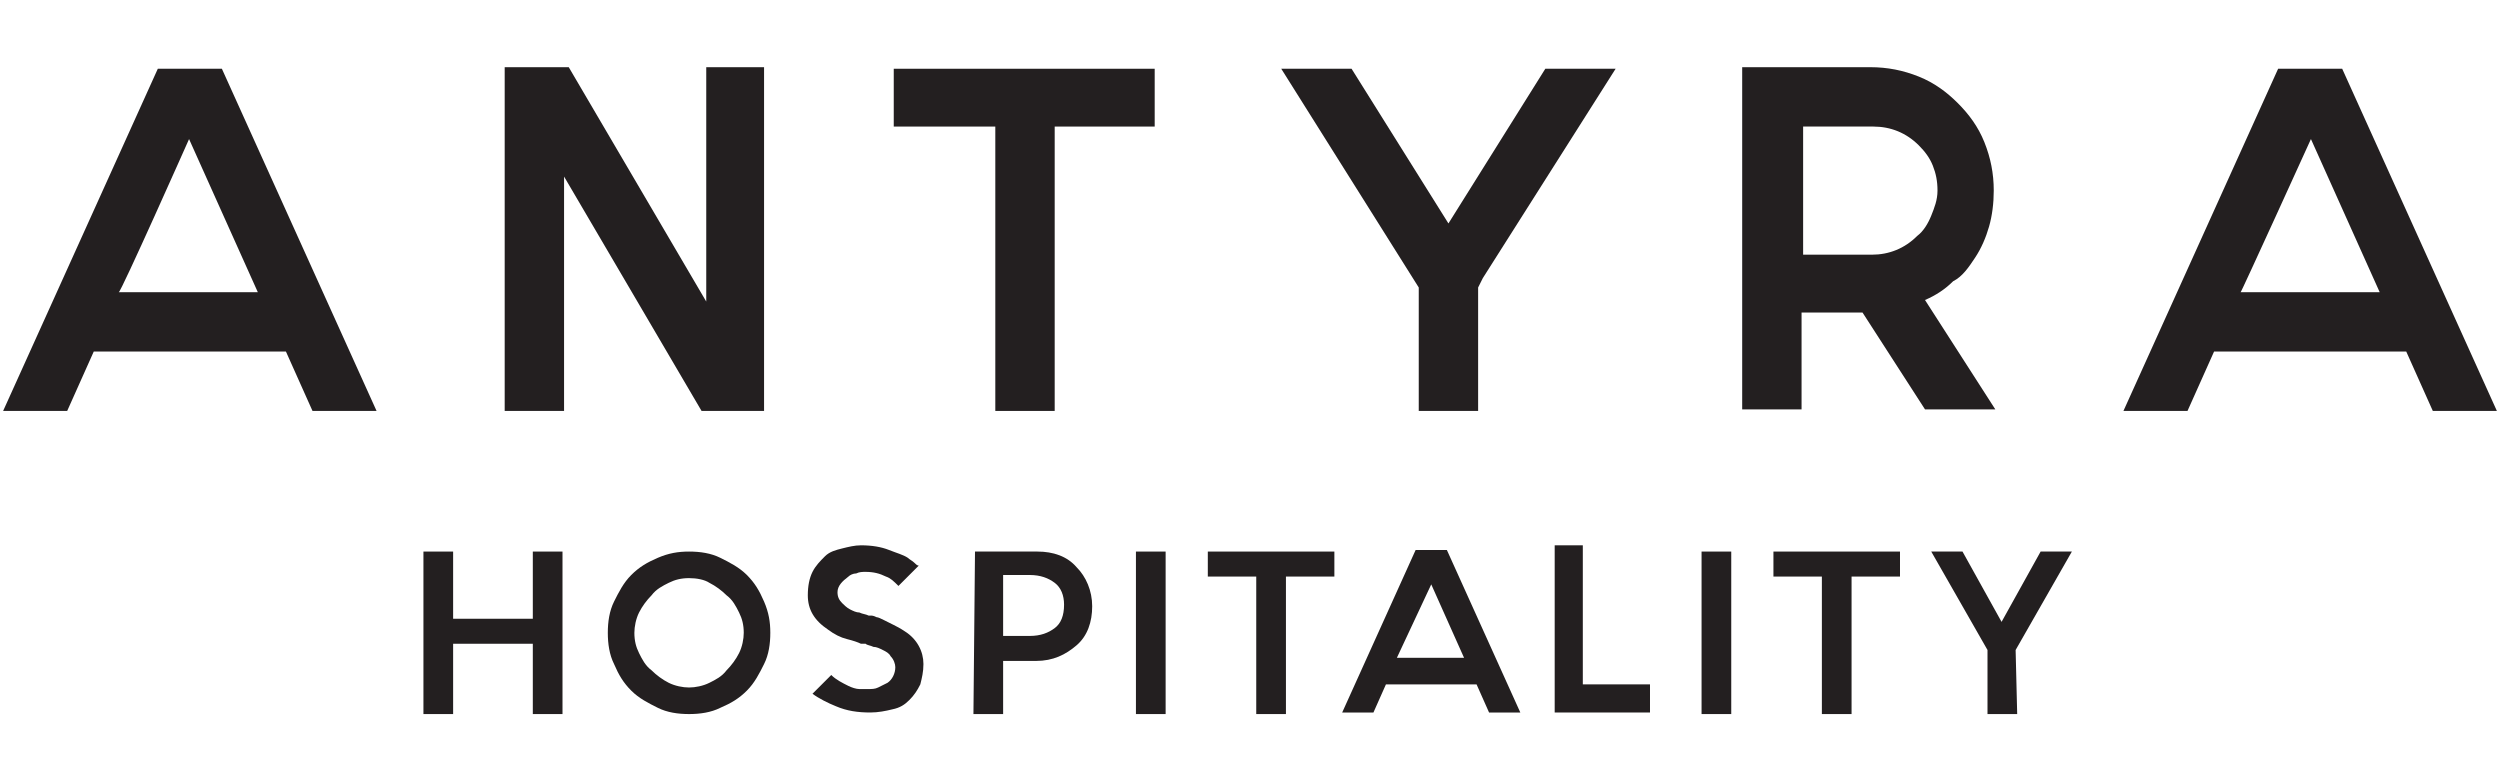 <?xml version="1.0" encoding="utf-8"?>
<!-- Generator: Adobe Illustrator 25.4.1, SVG Export Plug-In . SVG Version: 6.00 Build 0)  -->
<svg version="1.1" id="Layer_1" xmlns="http://www.w3.org/2000/svg" xmlns:xlink="http://www.w3.org/1999/xlink" x="0px" y="0px"
	 viewBox="0 0 160 50" style="enable-background:new 0 0 160 50;" xml:space="preserve">
<style type="text/css">
	.st0{fill:#231F20;}
</style>
<g id="Layer_1-2">
	<g>
		<g>
			<path class="st0" d="M10.1,4.4L0.2,26.3h4.1L6,22.5h9.1v0h3.2v0l1.7,3.8h4.1L14.2,4.4H10.1z M12.1,8.9l4.4,9.8h-3.9v0h-5
				C7.7,18.8,12.1,8.9,12.1,8.9z"/>
			<polygon class="st0" points="45.2,19.3 36.4,4.3 32.3,4.3 32.3,26.3 36.1,26.3 36.1,11.3 44.9,26.3 48.9,26.3 48.9,4.3 45.2,4.3 
							"/>
			<polygon class="st0" points="63.7,4.4 57.2,4.4 57.2,8.1 63.7,8.1 63.7,13.3 63.7,13.3 63.7,26.3 67.5,26.3 67.5,13.3 67.5,8.1 
				73.9,8.1 73.9,4.4 67.5,4.4 			"/>
			<polygon class="st0" points="92.7,14.3 86.5,4.4 82,4.4 90.8,18.4 90.8,26.3 94.6,26.3 94.6,18.9 94.6,18.4 94.9,17.8 103.4,4.4 
				98.9,4.4 			"/>
			<path class="st0" d="M126.4,16.5c0.4-0.6,0.7-1.3,0.9-2c0.2-0.7,0.3-1.5,0.3-2.3c0-1.1-0.2-2.1-0.6-3.1c-0.4-1-1-1.8-1.7-2.5
				c-0.7-0.7-1.5-1.3-2.5-1.7c-1-0.4-2-0.6-3.1-0.6h-8.2v21.9h3.8v-6.2h3.9l4,6.2h4.5l-4.5-7c0.7-0.3,1.3-0.7,1.8-1.2
				C125.6,17.7,126,17.1,126.4,16.5L126.4,16.5z M123.6,13.8c-0.2,0.5-0.5,1-0.9,1.3c-0.8,0.8-1.8,1.2-2.9,1.2h-1.6l0,0h-2.8V8.1
				h4.5c1.1,0,2.1,0.4,2.9,1.2c0.4,0.4,0.7,0.8,0.9,1.3c0.2,0.5,0.3,1,0.3,1.6S123.8,13.3,123.6,13.8L123.6,13.8z"/>
			<path class="st0" d="M149.9,4.4h-4.1l-9.9,21.9h4.1l1.7-3.8h9.1v0h3.2v0l1.7,3.8h4.1L149.9,4.4z M147.9,8.9l4.4,9.8h-4.4v0h-4.5
				C143.4,18.8,147.9,8.9,147.9,8.9z"/>
		</g>
		<g>
			<path class="st0" d="M36,45.7h-1.9v-4.5h-5.1v4.5h-1.9V35.3h1.9v4.3h5.1v-4.3H36V45.7z"/>
			<path class="st0" d="M62.4,35.3h4c1,0,1.9,0.3,2.5,1c0.6,0.6,1,1.5,1,2.5c0,1-0.3,1.9-1,2.5c-0.7,0.6-1.5,1-2.6,1h-2.1v3.4h-1.9
				L62.4,35.3L62.4,35.3z M64.2,36.8v3.9h1.7c0.7,0,1.2-0.2,1.6-0.5c0.4-0.3,0.6-0.8,0.6-1.5c0-0.6-0.2-1.1-0.6-1.4
				c-0.4-0.3-0.9-0.5-1.6-0.5H64.2L64.2,36.8z"/>
			<path class="st0" d="M74.6,45.7h-1.9V35.3h1.9V45.7z"/>
			<path class="st0" d="M82.3,45.7h-1.9v-8.8h-3.1v-1.6h8.1v1.6h-3.1L82.3,45.7L82.3,45.7z"/>
			<path class="st0" d="M110.8,45.7h-1.9V35.3h1.9V45.7z"/>
			<path class="st0" d="M118.5,45.7h-1.9v-8.8h-3.1v-1.6h8.1v1.6h-3.1L118.5,45.7L118.5,45.7z"/>
			<path class="st0" d="M129.1,45.7h-1.9v-4.1l-3.6-6.3h2l2.5,4.5h0l2.5-4.5h2l-3.6,6.3L129.1,45.7L129.1,45.7z"/>
			<path class="st0" d="M59.1,42.5c0,0.5-0.1,0.9-0.2,1.3c-0.2,0.4-0.4,0.7-0.7,1c-0.3,0.3-0.6,0.5-1.1,0.6
				c-0.4,0.1-0.9,0.2-1.4,0.2c-0.8,0-1.5-0.1-2.2-0.4C53,45,52.4,44.7,52,44.4l1.2-1.2c0.3,0.3,0.7,0.5,1.1,0.7
				c0.2,0.1,0.5,0.2,0.7,0.2c0.2,0,0.4,0,0.5,0c0.3,0,0.5,0,0.7-0.1c0.2-0.1,0.4-0.2,0.6-0.3c0.3-0.2,0.5-0.6,0.5-1
				c0-0.2-0.1-0.5-0.3-0.7c-0.1-0.2-0.3-0.3-0.5-0.4c-0.2-0.1-0.4-0.2-0.6-0.2c-0.2-0.1-0.4-0.1-0.5-0.2c0,0-0.1,0-0.1,0
				c0,0-0.1,0-0.1,0c0,0,0,0-0.1,0c-0.2-0.1-0.5-0.2-0.9-0.3c-0.4-0.1-0.8-0.3-1.2-0.6c-0.9-0.6-1.3-1.3-1.3-2.2
				c0-0.6,0.1-1.1,0.3-1.5c0.2-0.4,0.5-0.7,0.8-1c0.3-0.3,0.7-0.4,1.1-0.5c0.4-0.1,0.8-0.2,1.2-0.2c0.7,0,1.3,0.1,1.8,0.3
				c0.5,0.2,0.9,0.3,1.2,0.5c0.1,0.1,0.3,0.2,0.4,0.3c0.1,0.1,0.2,0.2,0.3,0.2l-1.3,1.3c-0.3-0.3-0.5-0.5-0.8-0.6
				c-0.4-0.2-0.8-0.3-1.3-0.3c-0.2,0-0.4,0-0.6,0.1c-0.2,0-0.4,0.1-0.5,0.2c-0.4,0.3-0.7,0.6-0.7,1c0,0.3,0.1,0.5,0.3,0.7
				c0.1,0.1,0.3,0.3,0.5,0.4c0.2,0.1,0.4,0.2,0.6,0.2c0.2,0.1,0.4,0.1,0.6,0.2l0.2,0c0,0,0.1,0,0.3,0.1c0.1,0,0.3,0.1,0.5,0.2
				c0.2,0.1,0.4,0.2,0.6,0.3s0.4,0.2,0.7,0.4C58.7,40.9,59.1,41.7,59.1,42.5L59.1,42.5z"/>
			<path class="st0" d="M44.1,35.3c0.7,0,1.4,0.1,2,0.4c0.6,0.3,1.2,0.6,1.7,1.1c0.5,0.5,0.8,1,1.1,1.7s0.4,1.3,0.4,2
				c0,0.7-0.1,1.4-0.4,2c-0.3,0.6-0.6,1.2-1.1,1.7c-0.5,0.5-1,0.8-1.7,1.1c-0.6,0.3-1.3,0.4-2,0.4s-1.4-0.1-2-0.4
				c-0.6-0.3-1.2-0.6-1.7-1.1c-0.5-0.5-0.8-1-1.1-1.7c-0.3-0.6-0.4-1.3-0.4-2c0-0.7,0.1-1.4,0.4-2s0.6-1.2,1.1-1.7
				c0.5-0.5,1-0.8,1.7-1.1C42.8,35.4,43.4,35.3,44.1,35.3z M44.1,37c-0.5,0-0.9,0.1-1.3,0.3c-0.4,0.2-0.8,0.4-1.1,0.8
				c-0.3,0.3-0.6,0.7-0.8,1.1s-0.3,0.9-0.3,1.3c0,0.5,0.1,0.9,0.3,1.3c0.2,0.4,0.4,0.8,0.8,1.1c0.3,0.3,0.7,0.6,1.1,0.8
				c0.4,0.2,0.9,0.3,1.3,0.3s0.9-0.1,1.3-0.3c0.4-0.2,0.8-0.4,1.1-0.8c0.3-0.3,0.6-0.7,0.8-1.1c0.2-0.4,0.3-0.9,0.3-1.3
				c0-0.5-0.1-0.9-0.3-1.3c-0.2-0.4-0.4-0.8-0.8-1.1c-0.3-0.3-0.7-0.6-1.1-0.8C45.1,37.1,44.6,37,44.1,37z"/>
			<path class="st0" d="M90.6,35.2l-4.7,10.4h2l0.8-1.8H93l0,0l1.5,0l0,0l0.8,1.8h2l-4.7-10.4L90.6,35.2L90.6,35.2z M91.6,37.4
				l2.1,4.7h-1.9v0h-2.4L91.6,37.4L91.6,37.4z"/>
			<path class="st0" d="M105.6,43.8v1.8h-6.1V34.9h1.8v8.9H105.6L105.6,43.8z"/>
		</g>
	</g>
</g>
</svg>
